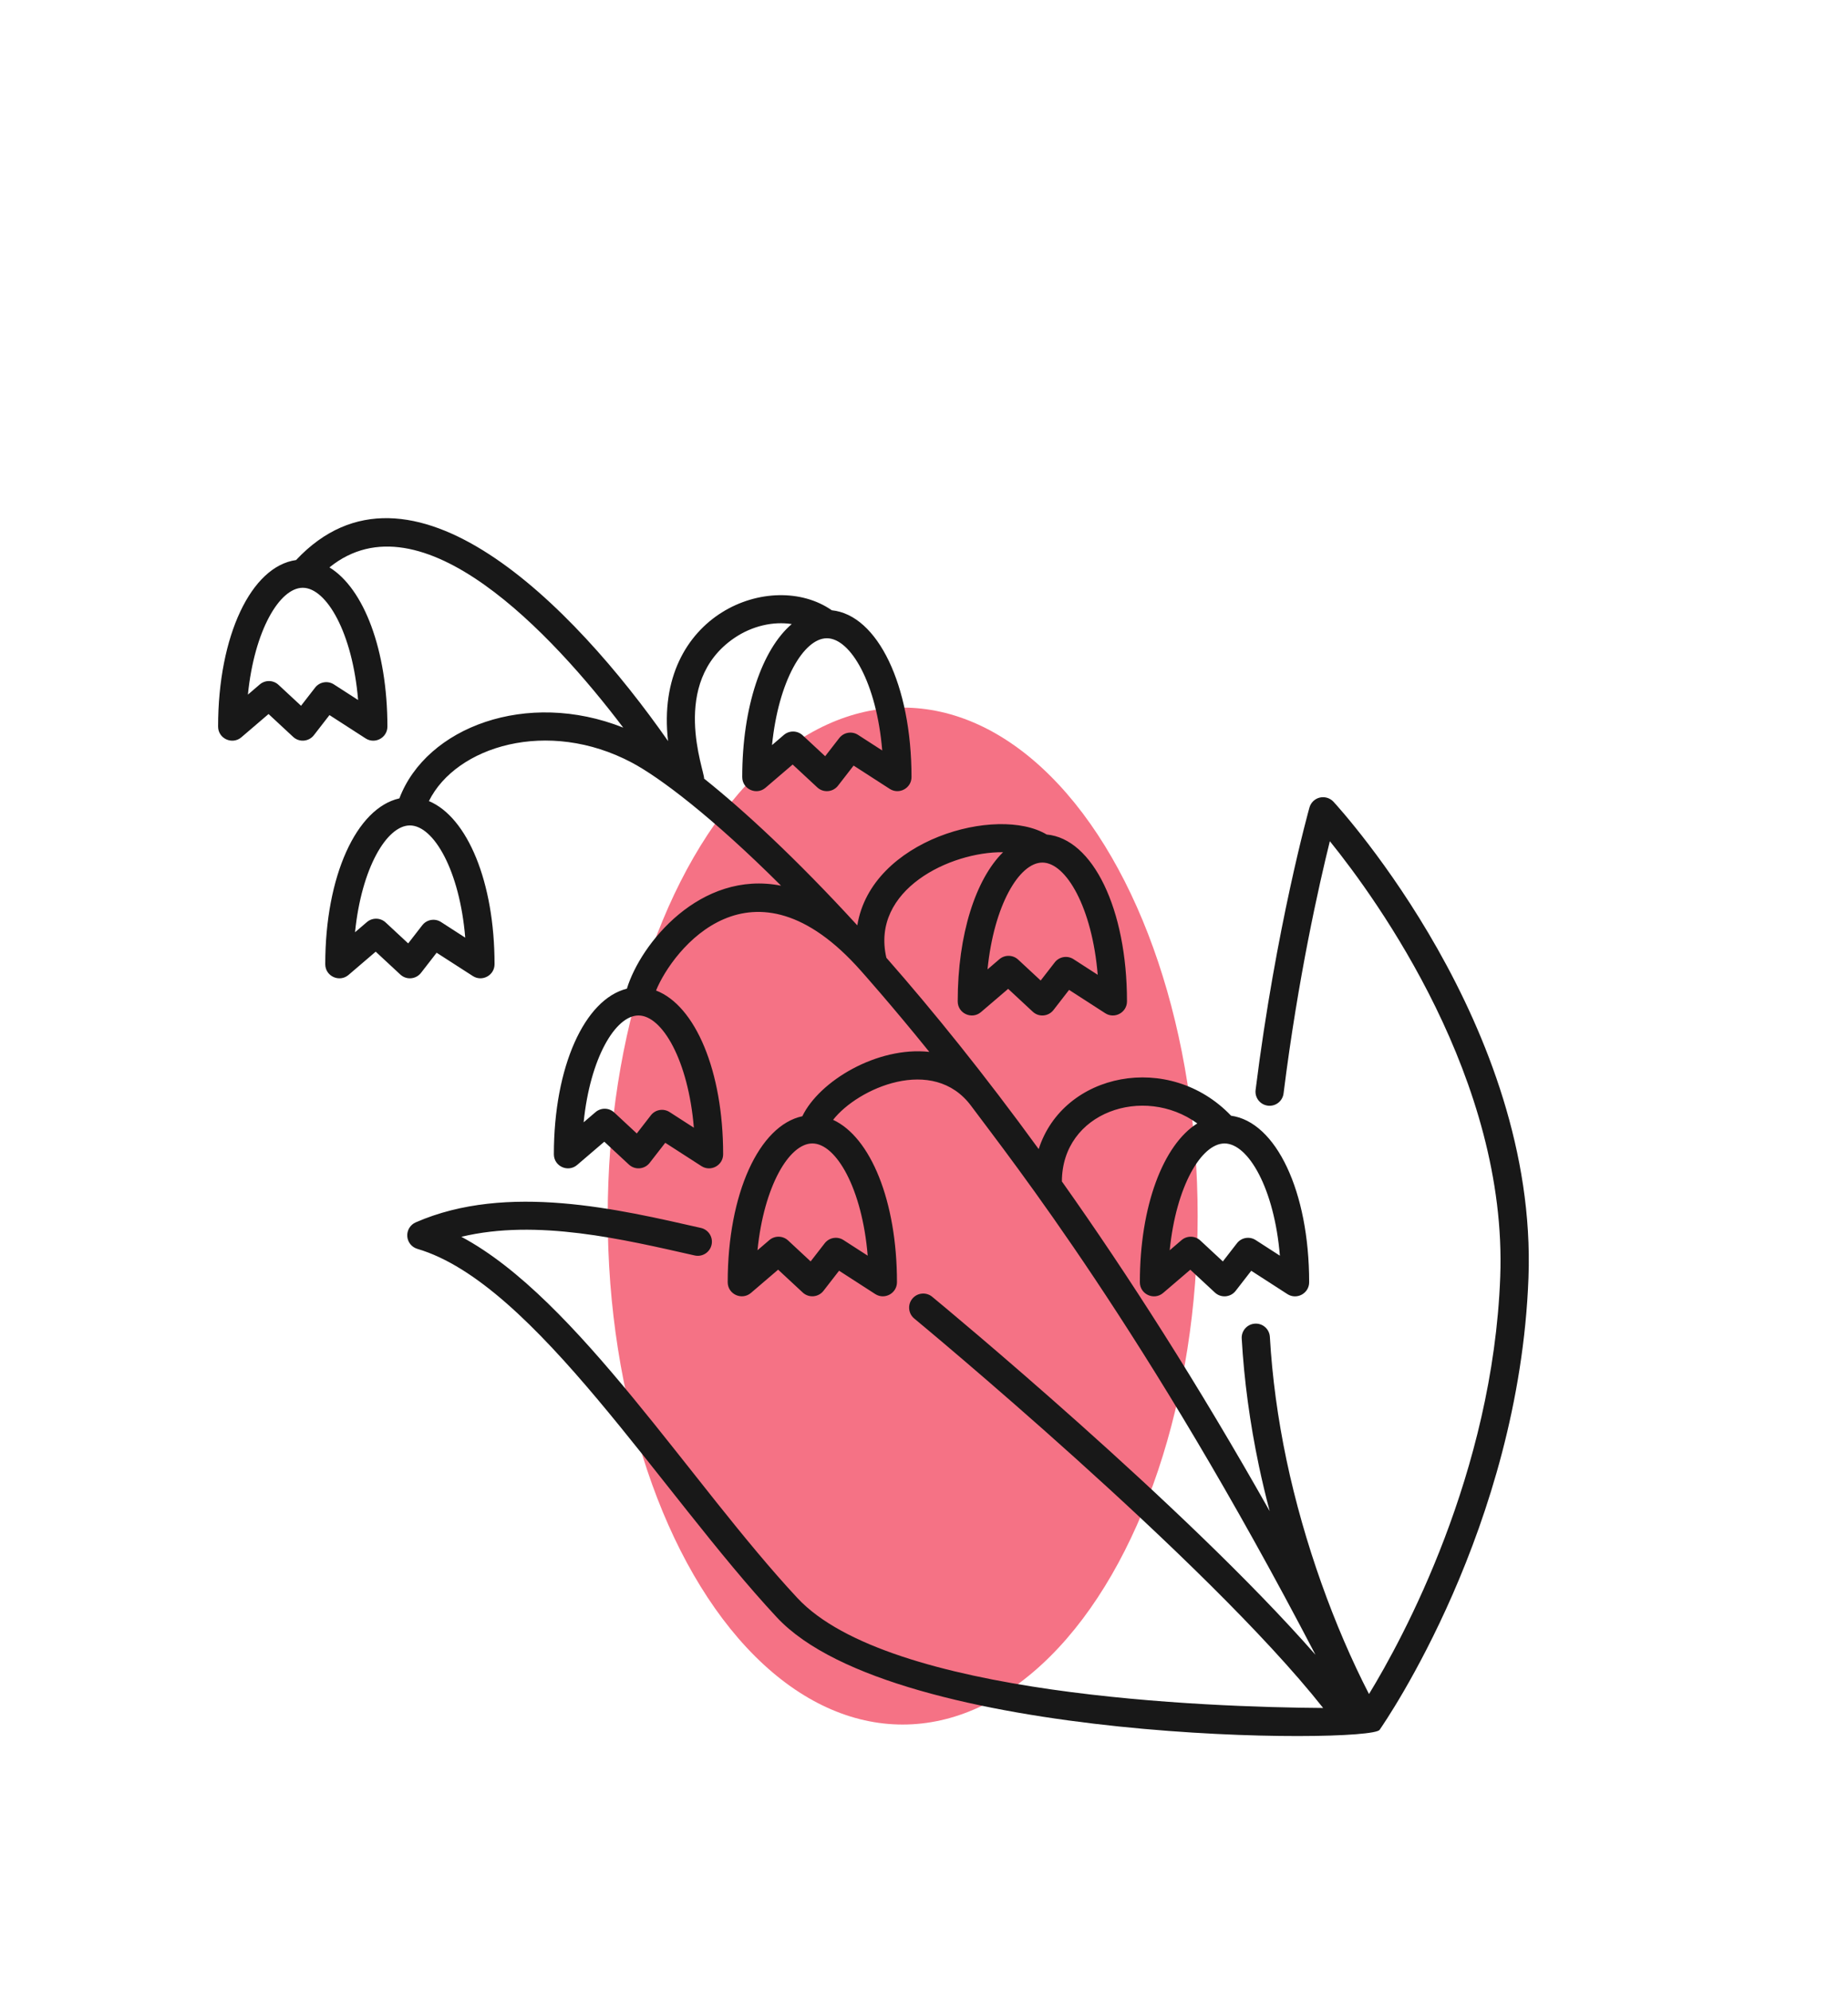 <?xml version="1.0" encoding="utf-8"?>
<!-- Generator: Adobe Illustrator 16.0.0, SVG Export Plug-In . SVG Version: 6.00 Build 0)  -->
<!DOCTYPE svg PUBLIC "-//W3C//DTD SVG 1.1//EN" "http://www.w3.org/Graphics/SVG/1.1/DTD/svg11.dtd">
<svg version="1.1" id="Calque_1" xmlns="http://www.w3.org/2000/svg" xmlns:xlink="http://www.w3.org/1999/xlink" x="0px" y="0px"
	 width="130px" height="140px" viewBox="0 0 130 140" enable-background="new 0 0 130 140" xml:space="preserve">
<ellipse fill="#F57285" cx="270.5" cy="127.75" rx="20.75" ry="35.75"/>
<g>
	<path fill="#181818" d="M233.613-15.036c4.057,3.761,5.128,9.665,5.397,11.944c-2.294-0.096-8.262-0.718-12.319-4.478
		c-4.058-3.762-5.128-9.667-5.397-11.946C223.585-19.423,229.545-18.807,233.613-15.036L233.613-15.036z M234.512-21.195
		c-1.859-1.351,0.623-11.556,10.369-14.269C245.324-25.387,236.377-19.84,234.512-21.195L234.512-21.195z M225.199-34.013
		c-0.677-2.082,6.941-9.114,16.775-5.45C236.411-31.048,225.911-31.822,225.199-34.013L225.199-34.013z M225.199-49.858
		c0.683-2.101,11.052-3.176,16.773,5.45C232.172-40.756,224.52-47.766,225.199-49.858L225.199-49.858z M234.512-62.676
		c1.776-1.292,10.806,3.974,10.367,14.271C235.156-51.098,232.648-61.322,234.512-62.676L234.512-62.676z M248.381-48.578
		c-0.609,0.11-1.191,0.3-1.732,0.562c0.046-0.71,0.071-1.813-0.055-3.113C247.257-50.002,247.926-49.126,248.381-48.578
		L248.381-48.578z M249.581-67.572c2.266,0,6.332,9.657,0,17.637C243.275-57.88,247.312-67.572,249.581-67.572L249.581-67.572z
		 M252.514-48.016c-0.541-0.262-1.123-0.452-1.731-0.562c0.455-0.548,1.123-1.425,1.786-2.552
		C252.442-49.829,252.468-48.727,252.514-48.016L252.514-48.016z M264.649-62.676c1.771,1.286-0.258,11.454-10.366,14.269
		C253.84-58.848,262.88-63.963,264.649-62.676L264.649-62.676z M273.963-49.858c0.677,2.081-6.939,9.114-16.773,5.45
		C262.797-52.859,273.262-52.019,273.963-49.858L273.963-49.858z M273.963-34.013c-0.699,2.155-11.142,3.039-16.773-5.45
		C266.993-43.117,274.642-36.102,273.963-34.013L273.963-34.013z M264.649-21.195c-1.77,1.286-10.813-3.785-10.366-14.271
		C264.351-32.677,266.422-22.482,264.649-21.195L264.649-21.195z M250.782-35.293c0.608-0.109,1.19-0.299,1.731-0.562
		c-0.046,0.71-0.071,1.813,0.055,3.113C251.905-33.869,251.237-34.745,250.782-35.293L250.782-35.293z M249.581-16.298
		c-2.266,0-6.332-9.657,0-17.638C255.887-25.991,251.852-16.298,249.581-16.298L249.581-16.298z M248.381-35.293
		c-0.455,0.549-1.124,1.425-1.787,2.552c0.126-1.301,0.101-2.403,0.055-3.114C247.189-35.593,247.771-35.403,248.381-35.293
		L248.381-35.293z M244.709-37.269c-0.689,0.176-1.748,0.492-2.948,1.015c0.866-0.978,1.493-1.886,1.874-2.487
		C243.926-38.202,244.289-37.708,244.709-37.269L244.709-37.269z M242.892-41.025c-0.661-0.263-1.702-0.628-2.979-0.911
		c1.275-0.282,2.317-0.647,2.979-0.91C242.809-42.228,242.808-41.648,242.892-41.025L242.892-41.025z M243.635-45.13
		c-0.381-0.602-1.008-1.508-1.874-2.487c1.2,0.522,2.259,0.839,2.948,1.015C244.289-46.164,243.926-45.669,243.635-45.13
		L243.635-45.13z M254.453-46.603c0.689-0.176,1.748-0.492,2.948-1.015c-0.866,0.979-1.493,1.886-1.874,2.487
		C255.236-45.669,254.873-46.164,254.453-46.603L254.453-46.603z M256.27-42.845c0.662,0.262,1.704,0.627,2.979,0.91
		c-1.277,0.282-2.317,0.647-2.979,0.911C256.354-41.648,256.354-42.228,256.27-42.845L256.27-42.845z M255.527-38.741
		c0.381,0.602,1.008,1.509,1.874,2.488c-1.2-0.523-2.259-0.839-2.948-1.015C254.873-37.708,255.236-38.202,255.527-38.741
		L255.527-38.741z M249.581-46.904c2.739,0,4.968,2.229,4.968,4.968c0,2.74-2.229,4.968-4.968,4.968s-4.968-2.229-4.968-4.968
		C244.613-44.675,246.842-46.904,249.581-46.904L249.581-46.904z M225.479-6.262c5.054,4.685,12.443,4.972,14.178,4.972
		c0.032,0,0.061,0,0.089,0c0.509,2.738,1.4,5.318,2.768,7.6c0.603,1.006,2.143,0.106,1.53-0.916
		c-4.847-8.094-3.351-20.276,0.369-29.619c0.255,5.609,2.392,9.71,5.168,9.71c3.937,0,5.407-7.342,5.173-11.501
		c2.396,3.723,7.862,8.503,10.944,6.265c3.099-2.251,0.197-8.949-2.575-12.346c4.2,1.633,11.365,2.239,12.537-1.365
		c1.18-3.633-5.077-7.35-9.341-8.474c4.252-1.121,10.521-4.837,9.341-8.474c-1.212-3.728-8.62-2.887-12.537-1.365
		c2.823-3.458,5.646-10.115,2.575-12.345c-3.107-2.257-8.585,2.598-10.944,6.265c0.259-4.591-1.42-11.501-5.173-11.501
		c-3.936,0-5.407,7.342-5.172,11.502c-2.486-3.862-7.906-8.472-10.945-6.265c-3.093,2.247-0.232,8.906,2.576,12.345
		c-4.399-1.709-11.395-2.152-12.537,1.365c-1.183,3.641,5.096,7.354,9.34,8.474c-4.257,1.123-10.521,4.838-9.34,8.474
		c1.186,3.647,8.423,2.963,12.537,1.365c-2.902,3.554-5.616,10.137-2.576,12.346c0.519,0.377,1.137,0.557,1.826,0.557
		c1.948,0,4.454-1.445,6.815-3.944c-1.515,4.265-2.563,8.994-2.822,13.646c-0.896-2.337-2.287-4.839-4.458-6.851
		c-5.637-5.226-14.179-4.98-14.54-4.967c-0.494,0.018-0.879,0.434-0.859,0.926C219.44-20.024,219.842-11.488,225.479-6.262
		L225.479-6.262z"/>
</g>
<g display="none">
	<ellipse display="inline" fill="#F57285" cx="80.5" cy="89" rx="20.75" ry="35.75"/>
	<g display="inline">
		<path fill="#181818" d="M38.108,60.295c4.02,2.995,2.446,0.786,6.263,9.249c1.606,3.563,7.042,1.606,5.947-2.187
			c-3.88-13.447-4.205-12.479-0.998-12.021c0.667,0.096,1.285-0.369,1.38-1.037c0.096-0.665-0.367-1.282-1.035-1.378
			c-7.839-1.12-4.692,4.72-1.691,15.113c0.256,0.888-1.013,1.32-1.379,0.506c-3.957-8.777-2.475-6.808-7.028-10.201
			c-5.791-4.315-2.188-13.559,3.496-10.812l7.169,3.465c0.606,0.292,1.336,0.039,1.63-0.568c0.292-0.606,0.038-1.336-0.569-1.629
			l-7.167-3.465C35.889,41.352,29.782,54.089,38.108,60.295L38.108,60.295z"/>
		<path fill="#181818" d="M74.845,67.357c-1.085,3.762,4.335,5.763,5.947,2.187c3.914-8.682,2.127-6.168,6.262-9.249
			c8.241-6.143,2.288-18.976-6.016-14.964l-7.17,3.465c-0.606,0.292-0.86,1.022-0.566,1.629c0.293,0.606,1.023,0.86,1.629,0.568
			l7.169-3.465c5.622-2.718,9.337,6.458,3.496,10.812c-4.555,3.395-3.069,1.422-7.027,10.201c-0.373,0.824-1.634,0.375-1.379-0.506
			c2.938-10.185,6.058-16.219-1.692-15.113c-0.667,0.095-1.131,0.713-1.034,1.378c0.095,0.668,0.715,1.129,1.38,1.037
			C79.074,54.875,78.705,53.979,74.845,67.357L74.845,67.357z"/>
		<path fill="#181818" d="M68.898,25.261c-1.641-1.16-1.139-5.798-6.635-5.798c-5.509,0-4.895,4.569-6.635,5.798
			c-8.13,5.731-6.616,4.615-1.48,18.856c0.23,0.633,0.929,0.961,1.562,0.733c0.633-0.229,0.962-0.928,0.735-1.562
			c-5.085-14.105-5.808-11.525,0.589-16.035c3.012-2.124,1.235-5.352,5.23-5.352c3.996,0,2.209,3.222,5.23,5.353l3.554,2.505
			c1.985,1.399,1.214,1.943-2.964,13.529c-0.551,1.528,1.747,2.343,2.295,0.828C75.566,29.731,77.004,30.973,68.898,25.261
			L68.898,25.261z"/>
		<path fill="#181818" d="M63.535,120.589v-8.018c15.536-8.892,24.7-18.513,27.299-28.652
			C91.594,93.617,88.913,110.869,63.535,120.589L63.535,120.589z M55.213,62.453c-0.802-0.849-0.617-0.569,2.415-12.872
			c0.368-1.497,1.889-1.22,3.421-1.22c-0.008,0.187-0.005,9.486-0.005,9.672c0,1.612,2.439,1.614,2.439,0
			c0-0.186,0.004-9.485-0.005-9.672c1.824,0,3.336-0.29,3.707,1.22c3.459,14.027,3.664,11.553,0.82,14.556
			c-2.097,2.218-3.487,4.978-4.021,7.981c-0.312,1.755-2.845,1.758-3.157,0C59.924,67.023,57.103,64.45,55.213,62.453L55.213,62.453
			z M61.096,120.591c-24.507-9.385-27.756-25.784-26.789-36.664c2.53,10.399,11.336,19.804,26.789,28.647V120.591L61.096,120.591z
			 M89.03,80.256c-1.146,10.313-9.723,20.229-25.495,29.495V75.72c1.448-0.42,2.578-1.626,2.852-3.174c0-0.002,0-0.002,0-0.002
			c1.328-7.485,7.057-7.773,5.977-12.16l-2.807-11.386c-0.447-1.811-2.063-3.075-3.927-3.075h-6.446
			c-1.865,0-3.48,1.264-3.926,3.075l-2.807,11.386c-1.082,4.388,4.647,4.67,5.975,12.162c0.263,1.481,1.311,2.65,2.669,3.115v34.092
			C45.49,100.58,37.317,90.919,36.131,80.256c-0.227-2.052-3.41-2.183-3.778-0.12c-3.684,20.778,9.028,36.372,29.57,43.36
			c0.279,0.096,0.569,0.08,0.803-0.006c13.547-4.83,22.76-12.247,27.381-22.044c4.1-8.688,3.453-17.081,2.703-21.309
			C92.448,78.092,89.261,78.191,89.03,80.256L89.03,80.256z"/>
		<path fill="#181818" d="M60.138,35.073c1.196-0.762,3.218-0.851,4.417-0.193c0.67,0.367,0.996,0.905,0.996,1.644
			c0,0.674,0.547,1.22,1.221,1.22s1.221-0.545,1.221-1.22c0-1.64-0.807-2.983-2.265-3.784c-3.354-1.837-9.119-0.185-8.849,3.866
			c0.043,0.645,0.58,1.138,1.216,1.138c0.028,0,0.056,0,0.083-0.002c0.672-0.045,1.181-0.626,1.137-1.298
			C59.299,36.243,59.259,35.634,60.138,35.073L60.138,35.073z"/>
	</g>
</g>
<g>
	<ellipse fill="#F57285" cx="63.5" cy="85.5" rx="20.75" ry="35.75"/>
	<g>
		<path fill="#181818" d="M61.039,88.284l-1.702-1.097c-0.433-0.28-1.006-0.182-1.322,0.225l-0.99,1.276l-1.584-1.472
			c-0.37-0.343-0.938-0.354-1.321-0.027l-0.834,0.715c0.455-4.521,2.237-7.51,3.859-7.51l0,0c0,0,0,0,0.001,0
			C58.813,80.396,60.648,83.553,61.039,88.284L61.039,88.284z M48.811,79.288l-1.704-1.098c-0.432-0.278-1.007-0.182-1.322,0.226
			l-0.989,1.276l-1.585-1.473c-0.369-0.344-0.936-0.354-1.32-0.025l-0.834,0.714c0.455-4.521,2.237-7.511,3.859-7.511
			C46.583,71.397,48.419,74.556,48.811,79.288L48.811,79.288z M32.727,65.925l-1.701-1.098c-0.432-0.279-1.006-0.182-1.322,0.227
			l-0.99,1.275l-1.585-1.472c-0.369-0.343-0.937-0.354-1.32-0.026l-0.834,0.714c0.455-4.521,2.237-7.51,3.859-7.51
			C30.501,58.035,32.337,61.194,32.727,65.925L32.727,65.925z M25.191,49.217l-1.702-1.097c-0.433-0.279-1.007-0.181-1.322,0.225
			l-0.99,1.276l-1.585-1.471c-0.369-0.344-0.936-0.355-1.319-0.027l-0.834,0.714c0.455-4.521,2.237-7.511,3.858-7.511
			C22.963,41.327,24.8,44.485,25.191,49.217L25.191,49.217z M58.167,44.875c1.667,0,3.503,3.158,3.894,7.89l-1.702-1.098
			c-0.432-0.278-1.006-0.181-1.322,0.227l-0.99,1.275l-1.583-1.471c-0.37-0.343-0.937-0.354-1.321-0.027l-0.834,0.715
			C54.763,47.865,56.545,44.875,58.167,44.875L58.167,44.875z M73.327,60.646c1.665,0,3.502,3.158,3.893,7.891l-1.702-1.098
			c-0.432-0.28-1.006-0.182-1.321,0.225l-0.989,1.275l-1.585-1.471c-0.37-0.342-0.937-0.354-1.32-0.027l-0.835,0.715
			C69.922,63.636,71.704,60.646,73.327,60.646L73.327,60.646z M86.141,80.395c1.667,0,3.502,3.158,3.894,7.89l-1.701-1.097
			c-0.433-0.28-1.007-0.183-1.321,0.225l-0.99,1.276l-1.585-1.472c-0.369-0.343-0.936-0.354-1.319-0.027l-0.835,0.716
			C82.736,83.384,84.52,80.395,86.141,80.395L86.141,80.395z M92.84,56.077c-0.35,0.084-0.625,0.35-0.724,0.696
			c-0.024,0.083-2.36,8.437-3.789,19.858c-0.068,0.543,0.316,1.038,0.86,1.107c0.545,0.068,1.04-0.318,1.107-0.861
			c1.019-8.144,2.503-14.698,3.256-17.734c3.355,4.151,12.502,16.788,11.986,30.627c-0.515,13.82-6.863,25.452-9.232,29.337
			c-2.435-4.729-4.568-10.594-5.804-16.457c-0.613-2.918-1.007-5.828-1.169-8.652c-0.03-0.548-0.495-0.967-1.047-0.934
			c-0.546,0.03-0.966,0.5-0.934,1.048c0.167,2.921,0.573,5.932,1.208,8.945c0.224,1.06,0.478,2.125,0.758,3.187
			c-5.044-8.94-9.973-16.628-14.616-23.179c0.011-4.87,5.752-6.814,9.525-4.079c-2.397,1.502-4.04,5.806-4.04,11.166
			c0,0.852,0.999,1.3,1.637,0.754l1.911-1.634l1.732,1.607c0.43,0.4,1.104,0.337,1.458-0.119l1.097-1.414l2.544,1.641
			c0.656,0.423,1.53-0.048,1.53-0.835c0-6.388-2.33-11.272-5.493-11.708c-4.341-4.545-11.803-3.05-13.533,2.348
			c-3.82-5.25-7.426-9.712-10.715-13.453c-1.111-4.785,4.495-7.461,8.208-7.421c-1.928,1.9-3.19,5.786-3.19,10.486
			c0,0.852,0.998,1.301,1.638,0.754l1.911-1.633l1.73,1.607c0.434,0.403,1.107,0.335,1.459-0.119l1.097-1.415l2.544,1.641
			c0.657,0.422,1.529-0.048,1.529-0.835c0-6.494-2.407-11.437-5.649-11.73c-3.457-2.073-12.347,0.337-13.321,6.388
			c-4.314-4.71-7.995-8.095-10.778-10.318c0.054-0.487-2.48-6.749,2.125-9.886c1.254-0.854,2.742-1.184,4.04-0.981
			c-2.091,1.783-3.483,5.821-3.483,10.756c0,0.852,0.998,1.301,1.636,0.755l1.911-1.635l1.732,1.608
			c0.429,0.399,1.105,0.338,1.459-0.12l1.097-1.414l2.543,1.64c0.657,0.422,1.53-0.047,1.53-0.835c0-6.466-2.388-11.395-5.61-11.725
			c-4.207-2.939-12.542,0.262-11.516,9.196c-6.681-9.562-18.184-21.231-26.167-12.727c-3.158,0.441-5.486,5.325-5.486,11.708
			c0,0.851,1,1.3,1.637,0.754l1.912-1.635l1.731,1.607c0.429,0.399,1.104,0.338,1.458-0.119l1.097-1.414l2.544,1.641
			c0.658,0.424,1.531-0.049,1.531-0.834c0-5.39-1.66-9.71-4.077-11.191c6.446-5.22,15.689,4.697,20.666,11.265
			c-6.772-2.69-13.845-0.034-15.746,4.975c-3.02,0.677-5.215,5.46-5.215,11.66c0,0.85,0.999,1.299,1.637,0.754l1.912-1.636
			l1.731,1.607c0.431,0.403,1.104,0.336,1.458-0.119l1.097-1.413l2.545,1.638c0.657,0.424,1.529-0.046,1.529-0.832
			c0-5.783-1.91-10.333-4.617-11.469c1.91-3.854,8.364-5.842,14.28-2.702c1.943,1.032,5.624,3.797,10.493,8.651
			c-5.692-1.117-9.889,4.088-10.846,7.241c-2.979,0.74-5.137,5.496-5.137,11.64c0,0.852,0.998,1.301,1.637,0.754l1.911-1.635
			l1.731,1.608c0.435,0.402,1.108,0.334,1.459-0.119l1.098-1.413l2.543,1.639c0.658,0.424,1.529-0.048,1.529-0.834
			c0-5.854-1.958-10.45-4.72-11.511c1.169-2.865,6.745-10.06,14.419-1.379c0,0,2.12,2.369,4.804,5.694
			c-3.663-0.397-7.735,2.045-8.932,4.524c-3.039,0.646-5.25,5.444-5.25,11.668c0,0.852,0.998,1.3,1.637,0.754l1.91-1.634
			l1.731,1.607c0.432,0.4,1.105,0.337,1.459-0.119l1.098-1.414l2.544,1.641c0.656,0.423,1.528-0.048,1.528-0.835
			c0-5.692-1.851-10.192-4.492-11.414c1.731-2.219,7.035-4.578,9.711-0.979c2.825,3.804,12.337,15.795,24.222,38.591
			c-9.152-10.446-26.146-24.497-26.963-25.172c-0.423-0.349-1.049-0.288-1.396,0.134c-0.349,0.422-0.288,1.048,0.134,1.396
			c0.216,0.178,20.551,16.991,28.764,27.381c-8.124-0.055-30.571-0.852-36.981-7.728c-7.496-8.041-15.488-21.058-23.643-25.4
			c5.318-1.278,11.388,0.178,16.416,1.313c0.535,0.12,1.064-0.215,1.185-0.75c0.121-0.534-0.214-1.065-0.749-1.186
			c-5.7-1.288-13.624-3.207-20.064-0.391c-0.382,0.167-0.619,0.557-0.593,0.973c0.026,0.416,0.309,0.771,0.71,0.889
			c8.252,2.427,17.125,17.148,25.287,25.907c8.326,8.932,41.715,8.896,42.402,7.912c0.4-0.574,9.82-14.245,10.474-31.784
			c0.658-17.653-13.132-32.836-13.72-33.475C93.558,56.106,93.19,55.994,92.84,56.077L92.84,56.077z"/>
	</g>
</g>
<g>
	<g>
		<path fill="#031F4B" d="M480.135,41.764c-3.589-1.829-7.199-1.987-7.352-1.993c-0.253-0.01-0.489,0.085-0.664,0.261
			c-0.176,0.175-0.271,0.417-0.261,0.665c0.01,0.27,0.303,6.665,4.515,10.877c0.175,0.174,0.403,0.262,0.631,0.262
			c0.229,0,0.457-0.087,0.631-0.262c0.349-0.348,0.349-0.913,0-1.261c-2.776-2.776-3.633-6.788-3.89-8.656
			c1.242,0.168,3.431,0.602,5.58,1.697c0.438,0.224,0.977,0.049,1.2-0.39S480.574,41.988,480.135,41.764L480.135,41.764z"/>
		<path fill="#031F4B" d="M507.896,50.353c0.133-0.21,0.171-0.466,0.106-0.706s-0.226-0.442-0.445-0.558
			c-0.239-0.126-5.924-3.069-11.678-1.528c-0.476,0.127-0.759,0.616-0.631,1.092s0.616,0.757,1.093,0.631
			c3.792-1.016,7.694,0.248,9.44,0.959c-1.153,1.49-3.893,4.53-7.696,5.549c-0.476,0.127-0.759,0.617-0.631,1.092
			c0.106,0.398,0.467,0.661,0.861,0.661c0.075,0,0.153-0.01,0.231-0.031C504.302,55.973,507.753,50.582,507.896,50.353
			L507.896,50.353z"/>
		<path fill="#031F4B" d="M480.739,63.162c-0.476-0.126-0.964,0.155-1.092,0.631c-1.542,5.755,1.401,11.439,1.528,11.678
			c0.116,0.221,0.318,0.381,0.559,0.445c0.239,0.064,0.495,0.026,0.706-0.106c0.229-0.144,5.62-3.595,7.162-9.349
			c0.127-0.476-0.155-0.965-0.631-1.092s-0.965,0.155-1.092,0.63c-1.017,3.791-4.06,6.539-5.551,7.695
			c-0.712-1.747-1.975-5.648-0.959-9.439C481.498,63.779,481.216,63.29,480.739,63.162L480.739,63.162z"/>
		<path fill="#031F4B" d="M493.59,33.928c-0.238-0.048-0.486,0.004-0.686,0.144c-0.131,0.091-3.223,2.267-4.89,4.6
			c-0.285,0.401-0.193,0.958,0.208,1.244c0.4,0.286,0.957,0.193,1.244-0.208c1.004-1.407,2.675-2.81,3.661-3.578
			c0.687,1.369,1.87,4.229,1.694,7.397c-0.027,0.492,0.35,0.913,0.842,0.94c0.017,0.001,0.033,0.001,0.05,0.001
			c0.47,0,0.863-0.367,0.89-0.842c0.276-4.968-2.324-9.127-2.436-9.302C494.038,34.119,493.828,33.976,493.59,33.928L493.59,33.928z
			"/>
		<path fill="#031F4B" d="M466.674,60.043c-0.132,0.211-0.171,0.466-0.106,0.707c0.064,0.24,0.226,0.442,0.445,0.558
			c2.395,1.262,7.244,2.716,11.678,1.528c1.254-0.336,2.498-0.885,3.696-1.633c0.418-0.26,0.546-0.81,0.285-1.228
			c-0.261-0.418-0.811-0.546-1.229-0.286c-1.05,0.654-2.131,1.133-3.214,1.423c-3.791,1.016-7.692-0.247-9.439-0.959
			c1.157-1.49,3.904-4.534,7.694-5.55c1.252-0.335,2.624-0.45,4.077-0.343c0.493,0.04,0.919-0.332,0.955-0.823
			c0.037-0.491-0.332-0.918-0.823-0.956c-1.653-0.122-3.225,0.012-4.67,0.399C470.269,54.423,466.818,59.815,466.674,60.043
			L466.674,60.043z"/>
		<path fill="#031F4B" d="M502.452,70.365c0.176-0.175,0.27-0.416,0.261-0.665c-0.011-0.27-0.304-6.665-4.517-10.877
			c-1.04-1.041-2.309-1.93-3.769-2.644c-0.443-0.216-0.977-0.033-1.192,0.41c-0.217,0.442-0.033,0.976,0.409,1.192
			c1.283,0.627,2.391,1.402,3.291,2.303c2.775,2.775,3.633,6.785,3.89,8.654c-1.87-0.257-5.88-1.114-8.654-3.889
			c-1.032-1.033-1.697-1.981-2.294-3.273c-0.206-0.447-0.736-0.643-1.183-0.437c-0.447,0.207-0.644,0.736-0.437,1.184
			c0.691,1.498,1.46,2.595,2.651,3.787c4.213,4.212,10.608,4.505,10.878,4.516C502.016,70.637,502.268,70.55,502.452,70.365
			L502.452,70.365z"/>
		<path fill="#031F4B" d="M487.091,58.274c2.079,0,3.873-1.755,4.197-4.131c0.066-0.488-0.274-0.938-0.763-1.004
			c-0.488-0.065-0.938,0.275-1.004,0.763c-0.206,1.511-1.27,2.623-2.488,2.588c-1.073-0.032-2.006-0.971-2.269-2.284
			c-0.097-0.483-0.567-0.797-1.05-0.699c-0.482,0.097-0.796,0.566-0.699,1.049C483.449,56.726,485.133,58.274,487.091,58.274
			L487.091,58.274z"/>
		<path fill="#031F4B" d="M491.335,97.854c0.326-1.096,2.797-9.438,4.545-15.678c-0.5,7.207-2.714,13.76-4.556,18.316
			C491.329,99.65,491.333,98.77,491.335,97.854L491.335,97.854z M490.343,110.01c0.005,0,0.009,0,0.013,0
			c0.487,0,0.885-0.391,0.893-0.879c0-0.065,0.021-1.588,0.043-4.023c2.267-5.113,7.499-16.975,6.301-29.678
			c-0.042-0.443-0.402-0.787-0.847-0.808s-0.835,0.288-0.918,0.725c-0.368,1.94-2.778,10.317-4.49,16.18
			c-0.024-8.138-0.157-17.083-0.571-22.061c-0.041-0.491-0.472-0.855-0.963-0.815c-0.49,0.041-0.855,0.472-0.814,0.963
			c0.878,10.549,0.48,39.204,0.476,39.492C489.457,109.598,489.851,110.003,490.343,110.01L490.343,110.01z"/>
		<path fill="#031F4B" d="M483.319,46.47c0.231-0.189,0.353-0.481,0.323-0.778l-0.165-1.654l1.653,0.165
			c0.296,0.028,0.589-0.091,0.778-0.323l1.053-1.285l1.052,1.285c0.189,0.231,0.48,0.351,0.778,0.323l1.654-0.165l-0.165,1.654
			c-0.03,0.297,0.092,0.589,0.322,0.778l1.286,1.052l-1.286,1.053c-0.23,0.188-0.353,0.481-0.322,0.778l0.164,1.654l-1.653-0.165
			c-0.298-0.03-0.589,0.091-0.778,0.323l-1.052,1.285l-1.053-1.285c-0.17-0.208-0.424-0.328-0.689-0.328
			c-0.03,0-0.06,0.001-0.089,0.005l-1.653,0.165l0.165-1.654c0.029-0.297-0.092-0.589-0.323-0.778l-1.285-1.052L483.319,46.47
			L483.319,46.47z M479.734,47.522c0,0.268,0.12,0.521,0.327,0.69l1.758,1.439l-0.226,2.262c-0.026,0.266,0.068,0.53,0.258,0.719
			c0.188,0.189,0.452,0.283,0.719,0.257l2.262-0.226l1.439,1.758c0.17,0.207,0.423,0.327,0.69,0.327c0.267,0,0.521-0.12,0.689-0.327
			l1.439-1.758l2.262,0.226c0.267,0.025,0.53-0.068,0.719-0.257c0.189-0.189,0.284-0.453,0.257-0.719l-0.225-2.262l1.759-1.439
			c0.207-0.169,0.327-0.423,0.327-0.69c0-0.267-0.12-0.521-0.327-0.69l-1.759-1.439l0.226-2.262c0.026-0.266-0.068-0.53-0.257-0.719
			c-0.189-0.189-0.453-0.283-0.719-0.257l-2.263,0.226l-1.439-1.759c-0.169-0.207-0.423-0.327-0.689-0.327
			c-0.268,0-0.521,0.12-0.69,0.327l-1.439,1.759l-2.262-0.226c-0.267-0.026-0.53,0.068-0.719,0.257
			c-0.189,0.189-0.284,0.453-0.258,0.719l0.226,2.262l-1.758,1.439C479.854,47.001,479.734,47.255,479.734,47.522L479.734,47.522z"
			/>
	</g>
</g>
<g display="none">
	<path display="inline" fill="#031F4B" d="M61.614,24.588c1.486-2.099,2.836-3.811,3.688-4.855c0.917,1.128,2.413,3.033,4.038,5.374
		c0.934,1.34,2.981-0.059,2.037-1.417c-2.725-3.918-5.039-6.594-5.137-6.707c-0.493-0.567-1.375-0.571-1.871-0.001
		c-0.09,0.102-2.208,2.543-4.78,6.174C58.643,24.491,60.664,25.928,61.614,24.588L61.614,24.588z"/>
	<g display="inline">
		<ellipse fill="#F57285" cx="78.25" cy="68.25" rx="20.75" ry="35.75"/>
		<path fill="#181818" d="M66.828,105.518c1.219-15.573,8.468-28.302,22.168-37.13C87.781,83.925,80.559,96.671,66.828,105.518
			L66.828,105.518z M65.323,61.676c-4.912,0.086-21.805-5.38-15.362-38.049c4.374,1.854,18.056,8.127,21.966,15.576
			C76.524,47.961,75.633,61.676,65.323,61.676L65.323,61.676z M45.086,72.609c12.853,9.845,19.12,23.104,19.06,38.823
			C51.316,101.607,45.026,88.361,45.086,72.609L45.086,72.609z M66.719,93.035V64.078c1.228-0.119,2.415-0.434,3.536-0.958
			c15.95-6.146,16.436-24.881,12.571-41.486c-0.169-0.733-0.949-1.147-1.651-0.877c-0.296,0.113-7.325,2.839-14.016,7.136
			c-1.378,0.884-0.04,2.973,1.341,2.087c4.773-3.065,9.85-5.354,12.211-6.354c2.623,13.308,3.056,24.309-4.401,32.334
			c1.703-5.048,1.069-11.708-2.187-17.91c-5.08-9.679-23.831-16.987-24.627-17.293c-0.702-0.269-1.482,0.143-1.653,0.877
			c-7.481,32.166,8.521,41.9,16.397,42.469v31.035C59.532,79.998,43.127,65.234,42.69,70.14
			c-1.414,15.896,6.08,33.896,21.549,44.434v6.57c0,1.638,2.479,1.641,2.479,0v-12.64c15.941-9.251,24.979-26.14,24.868-42.385
			C91.55,61.239,72.414,74.932,66.719,93.035L66.719,93.035z"/>
	</g>
</g>
<g display="none">
	<ellipse display="inline" fill="#F57285" cx="46.25" cy="78" rx="20.75" ry="35.75"/>
	<g display="inline">
		<path fill="#181818" d="M82.29,53.277c0.173-1.514,0.141-3.137-0.117-4.708c5.324-1.928,10.359-0.971,15.236,1.977
			C92.709,53.727,87.717,54.939,82.29,53.277L82.29,53.277z M94.746,64.161c-5.705,0.911-10.702-0.167-14.857-3.914
			c0.8-1.31,1.51-2.986,1.883-4.316C86.623,56.362,91.051,58.651,94.746,64.161L94.746,64.161z M86.578,75.373
			c-5.528-1.576-9.62-4.653-11.812-9.826c1.313-0.871,2.584-2.013,3.53-3.116C82.512,64.874,85.557,68.82,86.578,75.373
			L86.578,75.373z M74.437,82.081c-4.284-3.723-6.753-8.207-6.552-13.894c1.531-0.23,3.08-0.684,4.517-1.332
			C75.202,70.87,76.273,75.734,74.437,82.081L74.437,82.081z M50.837,50.439c0.491-7.882,7.228-13.963,15.108-13.646
			c13.088,0.53,18.866,16.817,9.063,25.469C65.399,70.749,50.024,63.493,50.837,50.439L50.837,50.439z M55.165,81.725
			c-1.382-5.506-0.813-10.611,2.604-15.142c1.488,0.74,3.028,1.229,4.464,1.5C62.224,73.707,59.648,78.112,55.165,81.725
			L55.165,81.725z M43.286,74.563c1.083-5.571,3.731-9.953,8.756-12.621c0.919,1.153,2.063,2.274,3.412,3.245
			C53.378,69.621,49.7,72.98,43.286,74.563L43.286,74.563z M35.54,63.054c3.387-4.678,7.688-7.449,13.272-7.738
			c0.361,1.497,0.935,2.984,1.721,4.383C46.794,62.826,42.048,64.336,35.54,63.054L35.54,63.054z M33.388,49.352
			c5.78-3.203,10.758-3.243,15.296-1.406c-0.288,1.425-0.412,3.103-0.292,4.7C43.663,53.905,38.725,53.248,33.388,49.352
			L33.388,49.352z M37.229,36.022c5.686-0.4,10.596,1.044,14.457,5.191c-0.813,1.101-1.7,2.674-2.251,4.135
			C44.627,44.492,40.423,41.819,37.229,36.022L37.229,36.022z M57.25,36.377c-1.316,0.717-2.666,1.701-3.789,2.797
			c-4.602-3.233-6.733-7.868-7.12-13.615C51.643,27.585,55.5,30.979,57.25,36.377L57.25,36.377z M59.02,19.936
			c3.943,4.084,6.014,8.765,5.317,14.413c-1.496,0.092-3.112,0.407-4.615,0.933C57.282,31.04,56.637,26.1,59.02,19.936L59.02,19.936
			z M72.892,20.191c1.88,5.434,1.705,10.548-1.274,15.312c-1.305-0.512-2.959-0.943-4.578-1.105
			C66.623,29.545,68.108,24.788,72.892,20.191L72.892,20.191z M85.35,26.29c-0.595,5.658-2.858,10.248-7.623,13.336
			c-1.039-1.094-2.31-2.122-3.682-2.935C75.727,32.095,79.098,28.425,85.35,26.29L85.35,26.29z M94.07,37.081
			c-2.953,4.932-6.984,8.086-12.549,8.865c-0.491-1.466-1.192-2.894-2.096-4.216C83.435,37.735,88.384,36.469,94.07,37.081
			L94.07,37.081z M82.078,91.083c5.865-2.401,12.9,0.194,15.438,1.309c-1.028,2.574-4.223,9.357-10.088,11.759
			c-4.75,1.945-10.267,0.612-13.541-0.557l10.425-4.86c0.617-0.287,0.885-1.021,0.597-1.637c-0.288-0.617-1.021-0.884-1.639-0.597
			l-10.7,4.988C73.988,98.402,77.044,93.145,82.078,91.083L82.078,91.083z M100.305,49.518c-0.209-0.163-4.559-3.509-10.334-4.275
			c4.742-3.377,7.028-8.368,7.138-8.611c0.317-0.708-0.091-1.531-0.849-1.705c-0.259-0.06-5.619-1.251-11.175,0.493
			c2.873-5.065,2.835-10.556,2.833-10.821c-0.012-0.776-0.732-1.35-1.49-1.188c-0.26,0.055-5.621,1.242-9.92,5.169
			c0.463-5.804-1.892-10.765-2.008-11.004c-0.336-0.696-1.229-0.916-1.851-0.447c-0.212,0.16-4.57,3.5-6.806,8.877
			c-2.034-5.456-6.264-8.957-6.47-9.124c-0.602-0.492-1.504-0.307-1.867,0.377c-0.125,0.234-2.662,5.104-2.416,10.922
			c-4.149-4.086-9.462-5.472-9.72-5.536c-0.754-0.19-1.493,0.356-1.532,1.131c-0.014,0.266-0.256,5.751,2.426,10.919
			c-5.487-1.95-10.888-0.959-11.148-0.909c-0.764,0.146-1.202,0.955-0.911,1.673c0.099,0.246,2.198,5.32,6.814,8.871
			c-5.794,0.553-10.274,3.731-10.489,3.887c-0.63,0.456-0.686,1.374-0.118,1.901c0.194,0.182,4.241,3.893,9.924,5.161
			c-5.021,2.95-7.732,7.724-7.862,7.955c-0.38,0.681-0.04,1.535,0.696,1.773c0.184,0.06,3.003,0.952,6.716,0.952
			c1.392,0,2.909-0.128,4.459-0.47c-3.304,4.796-3.744,10.27-3.764,10.534c-0.052,0.713,0.514,1.322,1.229,1.322
			c0.051,0,0.101-0.003,0.15-0.009c0.264-0.033,5.709-0.747,10.332-4.285c-0.967,5.741,0.947,10.888,1.041,11.136
			c0.277,0.727,1.148,1.019,1.806,0.607c0.26-0.163,6.376-4.054,8.631-10.766c0.002-0.006,0.004-0.013,0.006-0.019v46.536
			c0,0.681,0.552,1.232,1.231,1.232c0.682,0,1.233-0.552,1.233-1.232v-13.39l4.576-2.134c5.328,2.414,12.067,3.649,17.545,1.407
			c8.341-3.416,11.736-13.86,11.877-14.303c0.18-0.568-0.072-1.184-0.599-1.462c-0.41-0.218-10.156-5.283-18.497-1.866
			c-8.042,3.293-11.484,13.115-11.849,14.214l-3.054,1.424V74.438c2.104,6.574,7.859,10.547,8.108,10.716
			c0.641,0.437,1.524,0.179,1.828-0.539c0.103-0.245,2.206-5.315,1.454-11.09c4.297,3.548,9.775,4.683,10.362,4.683
			c0.695,0,1.257-0.578,1.231-1.276c-0.009-0.266-0.247-5.756-3.373-10.673c1.868,0.485,3.7,0.658,5.322,0.658
			c3.272,0,5.696-0.669,5.867-0.717c0.748-0.212,1.115-1.054,0.763-1.746c-0.121-0.236-2.654-5.108-7.562-8.243
			c5.727-1.055,9.908-4.614,10.109-4.787C100.939,50.916,100.917,49.996,100.305,49.518L100.305,49.518z"/>
		<path fill="#181818" d="M66.962,61.283l-2.529-1.942l1.979-2.578l2.529,1.943L66.962,61.283L66.962,61.283z M62.478,57.839
			l-2.529-1.943l1.979-2.578l2.528,1.943L62.478,57.839L62.478,57.839z M57.993,54.394l-2.53-1.942l1.979-2.577l2.53,1.942
			L57.993,54.394L57.993,54.394z M60.888,45.39l2.529,1.942l-1.943,2.529l-2.53-1.942L60.888,45.39L60.888,45.39z M64.332,40.905
			l2.529,1.943l-1.943,2.53l-2.53-1.943L64.332,40.905L64.332,40.905z M67.901,50.777l-1.942,2.53l-2.53-1.943l1.943-2.53
			L67.901,50.777L67.901,50.777z M68.816,44.349l2.53,1.943l-1.944,2.53l-2.529-1.943L68.816,44.349L68.816,44.349z M73.3,47.793
			l2.531,1.943l-1.944,2.53l-2.529-1.943L73.3,47.793L73.3,47.793z M70.443,56.751l-2.53-1.943l1.943-2.53l2.529,1.943
			L70.443,56.751L70.443,56.751z M70.896,60.207l1.682,1.291c1.291,0.994,2.789-0.966,1.5-1.955l-1.681-1.291l1.944-2.529
			l2.133,1.638c1.293,0.994,2.789-0.966,1.501-1.955l-2.133-1.638l1.942-2.53l0.058,0.043c0.224,0.172,0.488,0.255,0.749,0.255
			c1.01,0,1.922-1.311,0.492-2.408c0.003-0.372-0.16-0.74-0.477-0.983c-0.317-0.245-0.715-0.306-1.073-0.208l-2.731-2.098
			l1.29-1.682c0.992-1.29-0.962-2.794-1.954-1.5l-1.291,1.681l-2.53-1.943l1.638-2.133c0.992-1.291-0.961-2.795-1.955-1.501
			l-1.638,2.132l-2.658-2.042c0.179-1.257-1.425-1.926-2.192-0.925c-0.592,0.77-0.261,0.34-3.078,4.008l-1.681-1.291
			c-1.292-0.993-2.794,0.962-1.501,1.954l1.68,1.291l-1.942,2.53l-2.133-1.638c-1.29-0.993-2.795,0.962-1.502,1.954l2.133,1.639
			l-1.979,2.577l-0.354-0.271c-0.538-0.415-1.313-0.313-1.728,0.227c-0.578,0.753-0.177,1.418,0.579,1.999
			c-1.992,2.596,0.562,3.319,1.377,2.257l0.579-0.755l2.529,1.942l-1.254,1.633c-0.993,1.292,0.963,2.794,1.955,1.501l1.255-1.632
			l2.529,1.943l-1.603,2.085c-1,1.304,0.979,2.772,1.956,1.501l1.602-2.085l2.542,1.953c-0.77,1.325,1.108,2.578,2.039,1.366
			C68.689,63.082,69.718,61.743,70.896,60.207L70.896,60.207z"/>
	</g>
</g>
<g display="none">
	<ellipse display="inline" fill="#F57285" cx="55" cy="50.5" rx="20.75" ry="35.75"/>
	<g display="inline">
		<path fill="#181818" d="M68.831,96.277c0.851-13.882,8.51-21.251,23.305-19.707C91.261,90.813,83.265,97.79,68.831,96.277
			L68.831,96.277z M38.443,98.027c12.871-5.584,22.841-1.98,28.147,11.795C53.506,115.519,43.66,111.572,38.443,98.027
			L38.443,98.027z M37.809,61.162c-2.457-4.084-4.188-6.817-5.478-8.726c7.668,2.219,21.354,3.298,24.689,3.535
			c0.029,0.001,0.059,0.003,0.088,0.003c0.017,0,0.031-0.004,0.046-0.005c2.907,2.905,5.526,6.848,7.604,12.578
			C49.801,73.557,43.441,70.529,37.809,61.162L37.809,61.162z M27.387,46.57c1.115-1.206,2.772-1.793,3.732-2.046
			c0.553,0.937,0.986,1.797,1.16,2.443c0.422,1.57,2.785,0.933,2.363-0.635c-0.828-3.082-5.206-8.369-6.246-10.555
			c0.165-0.12,0.375-0.254,0.618-0.403c0.013,0.165,0.056,0.329,0.14,0.484c3.67,6.892,9.29,9.45,15.24,12.16
			c3.245,1.479,6.537,2.98,9.624,5.259C30.074,51.184,29.531,48.797,27.387,46.57L27.387,46.57z M34.261,32.837
			c0.136,1.39,0.157,2.939-0.029,4.655c-0.175,1.603,2.255,1.899,2.434,0.264c0.476-4.377-0.158-7.89-1.577-12.02
			C35.06,25.656,35.03,25.571,35,25.485c1.549,0.334,4.018,1.072,5.535,1.526c-0.558,1.128-0.254,1.831,0.472,2.107
			c0.632,0.242,1.339-0.076,1.579-0.706c0.576-1.506,3.146-4.684,4.721-6.52c0.537,0.462,1.281,1.148,2.111,2.039
			c-0.072,0.008-0.145,0.01-0.217,0.019c-0.673,0.079-1.151,0.687-1.074,1.358c0.08,0.671,0.688,1.152,1.359,1.073
			c4.611-0.543,8.717,0.352,11.349,1.198c1.022,0.329,1.428,1.266,1.228,1.981c-0.641,2.299-5.79,0.942-7.115,0.064
			c1.268-0.566,2.528,0.492,2.943-1.009c0.183-0.651-0.199-1.326-0.849-1.507c-1.384-0.384-3.188,0.042-4.108,0.968
			c-3.863,3.894,9.769,8.312,11.487,2.14c0.303-1.088,0.106-2.199-0.457-3.116c0.985-0.524,2.126-1.091,3.038-1.534l0.198,4.399
			c0.072,1.629,2.519,1.516,2.445-0.11l-0.076-1.682c1.667-0.488,4.07-0.48,5.564,0.038c-0.146,0.225-0.335,0.496-0.502,0.733
			c-1.789,2.549-3.086,5.049-3.579,8.507c-0.105,0.737,0.467,1.396,1.213,1.396c1.316,0,1.18-1.324,1.559-2.787
			c1.146,0.19,2.68,0.681,3.662,1.048c-0.016,0.028-0.03,0.057-0.046,0.083c-0.191,0.35-0.416,0.761-0.656,1.22
			c0.134-1.249-1.469-1.857-2.2-0.851c-1.018,1.398-8.144,4.878-13.203,8.16c-0.122-0.106-0.267-0.188-0.431-0.24
			c-0.959-0.299-2.131-0.843-3.429-1.553c1.823-1.11,4-2.703,6.137-4.428c0.014-0.009,0.024-0.019,0.036-0.029
			c4.366-3.527,8.55-7.586,9.147-9.114c0.245-0.629-0.064-1.337-0.694-1.584c-0.627-0.245-1.339,0.064-1.585,0.693
			c-0.385,0.979-4.058,4.558-8.044,7.826c-3.351-0.313-11.852-7.625-14.911-10.845c-0.467-0.491-1.24-0.51-1.73-0.045
			s-0.508,1.241-0.043,1.73c0.096,0.102,8.572,8.601,14.366,10.993c-1.858,1.411-3.66,2.632-5.106,3.374
			c-6.723-4.2-15.078-11.184-15.564-12.917c-0.182-0.651-0.855-1.031-1.507-0.849c-0.651,0.183-1.032,0.858-0.85,1.509
			c0.815,2.912,10.006,10.239,17.024,14.531c0.128,0.121,0.279,0.21,0.441,0.267c1.639,0.985,3.147,1.795,4.378,2.323
			c-1.772,1.341-3.025,2.621-3.608,3.905c-3.289-2.417-6.735-3.991-10-5.479C31.459,39.438,32.42,35.384,30.961,34.302
			C32.076,33.735,33.301,33.179,34.261,32.837L34.261,32.837z M73.382,49.863c-0.195,7.371-1.182,14.465-6.395,17.656
			c-2.554-6.951-5.918-11.46-9.583-14.653c0.05-0.09,0.093-0.183,0.12-0.286c1.023-3.883,16.234-10.385,18.823-13.314
			C75.05,41.866,73.494,45.664,73.382,49.863L73.382,49.863z M93.609,74.295c-13.099-2.297-23.918,3.023-26.679,17.468
			c-2.086-8.275-4.742-15.998-5.087-19.928c8.049-1.989,13.525-4.69,13.985-21.906c0.131-4.93,2.581-9.41,3.759-11.563
			c0.709-1.297,1.1-2.01,0.379-2.732c-0.5-0.5-3.193-1.488-5.331-1.908c0.647-1.448,1.409-2.533,1.998-3.375
			c0.788-1.122,1.357-1.933,1.108-2.904c-0.095-0.374-0.364-0.895-1.098-1.256c-1.823-0.897-4.803-1.071-7.188-0.518l-0.093-2.061
			c-0.039-0.868-0.948-1.422-1.74-1.054c-0.157,0.073-3.554,1.662-5.645,2.839c-0.627-0.268-4.629-1.588-9.451-1.621
			c-2.374-2.91-4.56-4.5-4.655-4.569c-0.508-0.366-1.211-0.289-1.629,0.179c-0.358,0.402-2.705,3.054-4.387,5.466
			c-0.203-0.06-0.414-0.123-0.638-0.19c-3.488-1.043-6.258-1.835-7.497-1.796c-1.979,0.065-1.492,2.09-0.951,3.667
			c0.34,0.988,0.781,2.279,1.115,3.862c-2.589,0.836-6.875,3.053-7.732,4.124c-1.107,1.385,0.628,3.376,3.605,7.857
			c-1.553,0.512-3.742,1.565-5.005,3.637c-0.278,0.456-0.229,1.04,0.123,1.442c2.886,3.303,2.571,1.233,10.833,14.97
			c6.463,10.748,13.514,12.284,23.733,9.982c0.72,6.467,6.149,20.074,7.472,32.294c-6.935-12.62-18.713-14.545-30.564-8.399
			c-0.525,0.273-0.781,0.882-0.605,1.447c4.303,13.972,15.778,21.068,31.359,14.522c-0.275,3.504-1.147,6.668-2.898,9.213
			c-0.932,1.354,1.112,2.701,2.015,1.388c4.244-6.165,3.952-15.183,2.259-24.163c0.862,0.098,2.164,0.203,3.73,0.203
			c15.051,0,22.498-9.669,22.412-23.418C94.619,74.9,94.191,74.396,93.609,74.295L93.609,74.295z"/>
	</g>
</g>
<g>
</g>
<g>
</g>
<g>
</g>
<g>
</g>
<g>
</g>
<g>
</g>
</svg>
